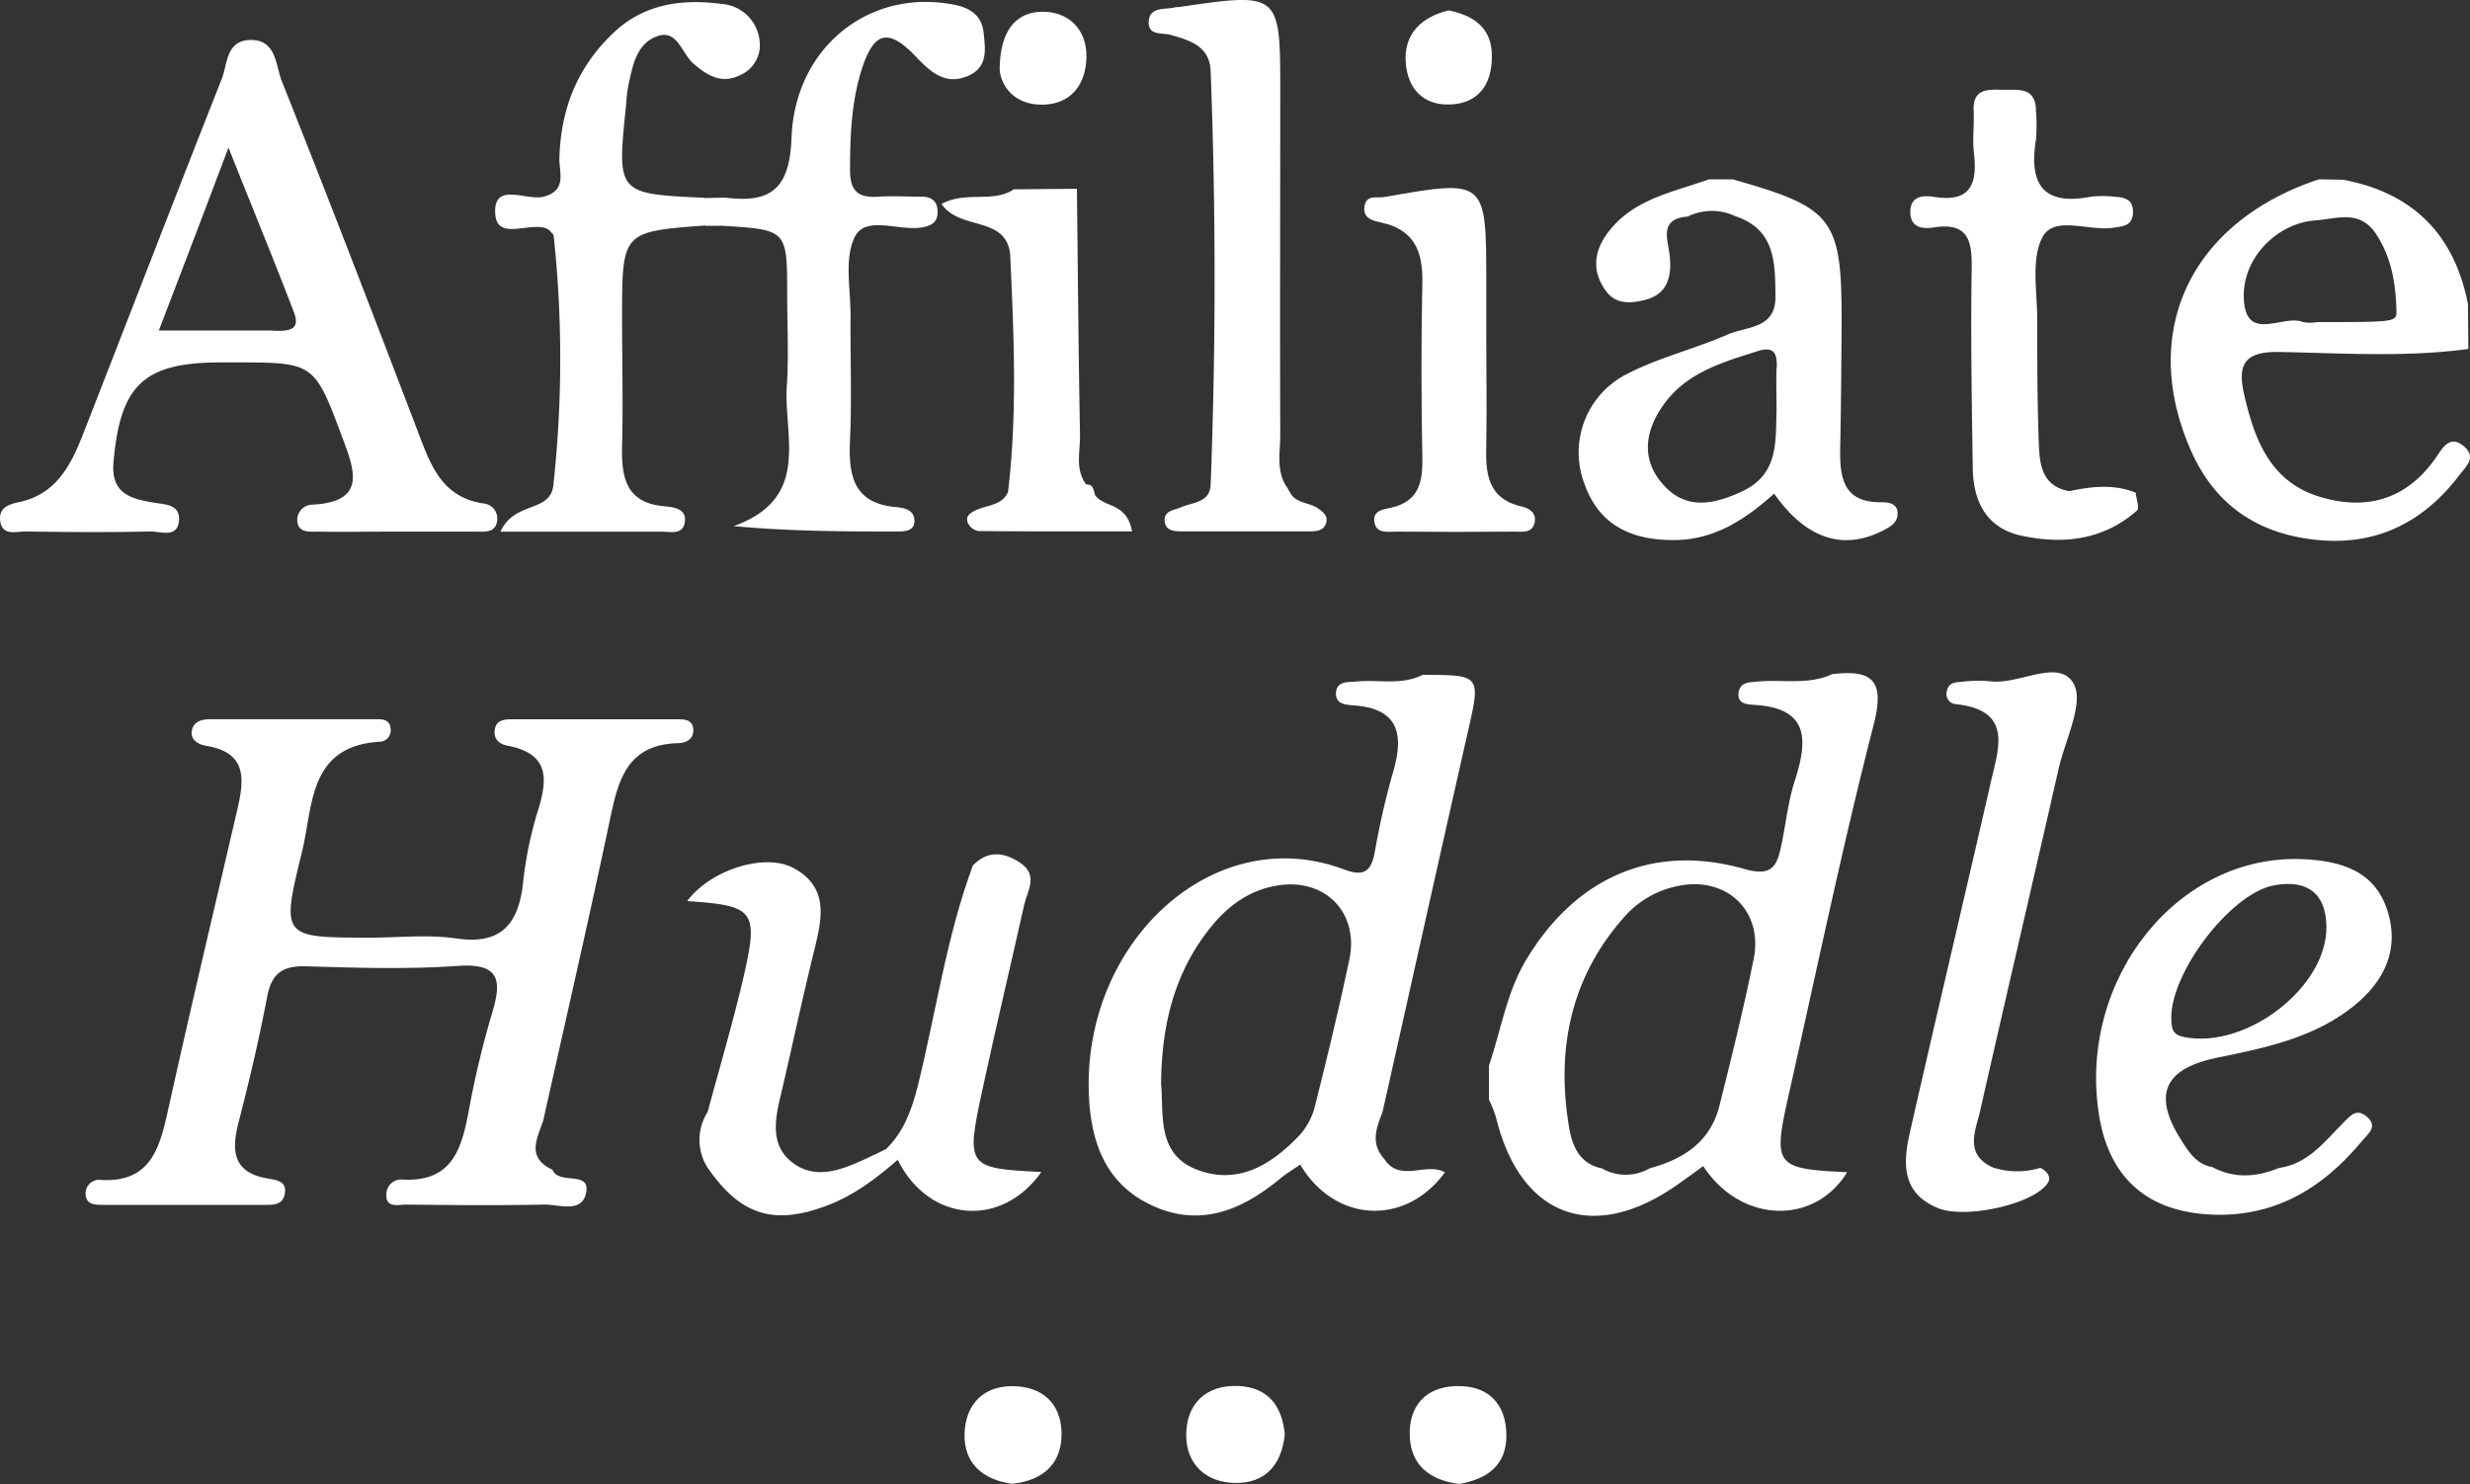 <?xml version="1.0" encoding="UTF-8"?> <svg xmlns="http://www.w3.org/2000/svg" viewBox="0 0 400 240.32"><rect x="0" y="0" width="400" height="240.32" fill="#333333" stroke="none"/><defs><style>.cls-1{fill:#fff;}</style></defs><g id="Layer_2" data-name="Layer 2"><g id="Layer_1-2" data-name="Layer 1"><g id="NAajfR"><path class="cls-1" d="M117.44,32c7.35.94,10.44-1.38,10.74-9.66C128.7,8.19,139.84-1,152.53.46c3.2.37,6.39,1.07,6.77,4.91.24,2.39.74,5.34-2.23,6.78-3.78,1.83-6.27-.36-8.68-2.91C144,4.61,141.62,5,139.66,10.9c-1.78,5.38-2,11-2,16.7,0,3.5,1.48,4.47,4.64,4.25,2.3-.15,4.62,0,6.93,0,1.39,0,2.46.5,2.59,2.12.16,1.94-.86,2.6-2.66,2.88-3.69.56-9-2-10.74,1.53s-.64,8.52-.68,12.87c-.05,6.66.22,13.34-.09,20-.26,5.76.53,10.29,7.54,10.88,1.17.1,2.75.4,2.89,2,.15,1.74-1.29,1.94-2.6,1.94-8.6,0-17.2,0-26.66-.87,12.6-4.54,8.06-14.54,8.6-22.7.33-4.85.06-9.74.06-14.61,0-10.66,0-10.66-10.18-11.31A3.16,3.16,0,0,1,117.44,32Z"></path><path class="cls-1" d="M345.86,79.79c.09,1,.65,2.5.21,2.89-5.42,4.78-11.93,5.52-18.67,4.08-5.63-1.19-7.83-5.46-7.92-10.84-.17-10.78-.35-21.57-.18-32.35.08-4.57-.52-7.61-6.15-6.74-1.76.28-3.81.08-3.79-2.55s2.21-2.66,3.88-2.39c5.89.92,7-2.1,6.43-7.06-.27-2.28.06-4.62-.05-6.93-.16-3.55,2.25-3.42,4.63-3.36s5.47-.6,5.46,3.44a28.5,28.5,0,0,1,0,4.62c-1.14,7.06,1,10.77,8.86,9.26a16.52,16.52,0,0,1,3.85,0c1.64.08,3.08.43,3,2.58s-1.62,2.2-3.18,2.44c-3.94.62-9.57-2.07-11.47,1.52s-.83,9-.85,13.59c0,6.67,0,13.35.26,20,.12,3.36.6,6.79,4.93,7.55C338.7,78.78,342.3,78.34,345.86,79.79Z"></path><path class="cls-1" d="M114.6,180.07c1.91-7.1,4-14.16,5.69-21.33,2.64-11.32,2-12.07-9-12.82,3.69-5,12.5-7.88,17.21-5.35,5.86,3.16,4.59,8.3,3.33,13.44-1.89,7.67-3.53,15.4-5.33,23.1-1,4.09-1.89,8.47,2,11.28,3.7,2.69,7.84,1.05,11.65-.71,1.15-.53,2.29-1.09,3.43-1.64a2,2,0,0,1,1.8,1.77c-3.44,3-7.05,5.74-11.35,7.38-8.73,3.32-14.08,1.63-19.41-6.05A8.37,8.37,0,0,1,114.6,180.07Z"></path><path class="cls-1" d="M240.69,54.29c0,5.89.11,11.78,0,17.67-.12,4.62.12,8.8,5.8,10.08,1.18.26,2.43,1.07,2,2.71s-2,1.34-3.15,1.34q-9.62.09-19.23,0c-1.41,0-3.37.43-3.56-1.76-.15-1.67,1.5-1.85,2.67-2.1,4.51-1,5.19-4.06,5.12-8.06-.18-9.48-.2-19,0-28.43.1-5-1.29-8.5-6.57-9.68-1.44-.32-3.23-.68-2.76-2.83.38-1.73,2-1.12,3.16-1.32C240.69,29,240.69,29,240.69,45.84Z"></path><path class="cls-1" d="M236.3,240.32c-4.63-.62-7.82-2.91-8-7.76s2.54-7.89,7.34-8.09c5.14-.22,8.25,2.64,8.31,7.89C244,237.3,240.83,239.53,236.3,240.32Z"></path><path class="cls-1" d="M208.06,232.32c-.54,5.06-3.28,7.91-8.06,7.83s-7.93-3.12-7.9-7.77c0-5,3.17-8.16,8.44-7.93C205.45,224.65,207.69,227.85,208.06,232.32Z"></path><path class="cls-1" d="M163.91,240.29c-4.79-.65-7.8-3.36-7.71-8,.11-5,3.23-8.13,8.47-7.79,4.82.31,7.43,3.49,7.23,8.21S168.51,239.8,163.91,240.29Z"></path><path class="cls-1" d="M234.6,1.68c4,.82,7.05,2.79,7,7.49,0,4.41-2.09,7.55-6.7,7.75s-7.11-2.81-7.27-7.17S230.23,2.75,234.6,1.68Z"></path><path class="cls-1" d="M161.89,11.38c0-6.52,2.71-9.45,6.92-9.48s7.26,2.85,7.13,7.46c-.12,4.34-2.49,7.5-7.05,7.59S162.16,14,161.89,11.38Z"></path><path class="cls-1" d="M123,6.52A6.66,6.66,0,0,0,116.81.63C110.18-.23,104,.68,99,5.65c-5.65,5.52-8.2,12.2-8.41,20-.07,2.18,1.33,5.27-2.65,6.22-2.74.65-8.06-2.5-7.74,2.74.27,4.5,5.57,1.24,8.36,2.42.43.19.73.66,1.09,1a188.14,188.14,0,0,1,0,40.19h0c-.27,5-6.22,2.7-8.61,7.88,9.25,0,17.73,0,26.21,0,1.38,0,3.38.56,3.66-1.61S109,82.14,107.74,82c-6.32-.5-7.12-4.57-7-9.72.18-6.92,0-13.84,0-20.76,0-14,0-14,13.43-15,1.25-1.53,1.31-3-.12-4.49-14.16-.65-14.16-.65-12.66-15a28.35,28.35,0,0,1,.34-3.06c.67-3,1.17-6.46,4.18-7.89,3.74-1.78,4.39,2.47,6.32,4.15,2.26,2,4.6,3.43,7.63,1.94A5.3,5.3,0,0,0,123,6.52Z"></path><path class="cls-1" d="M213.4,82.3c-1.44-1-3.63-.73-4.53-2.64a4.2,4.2,0,0,1-.28-.46,2.54,2.54,0,0,0-.37-.58c-1.56-2.62-.88-5.5-.89-8.26-.07-18.44,0-36.87,0-55.3,0-16.32,0-16.32-16.48-13.91-.26,0-.51,0-.77.09-1.64.33-4-.15-4.06,2.39,0,2.15,2.1,1.65,3.48,2,3.26.92,6.55,1.85,6.57,6.21q1.25,33.15,0,66.31c.05,3.31-2.86,3.13-4.82,4-1.11.51-2.72.48-2.64,2.17s1.6,1.72,2.86,1.73c6.94,0,13.88,0,20.83,0,1.05,0,2.1-.19,2.45-1.35S214.28,82.92,213.4,82.3Z"></path><path class="cls-1" d="M177.38,80.24c-.34-.72-.18-1.86-1.48-1.78-1.87-2.52-.93-5.42-1-8.14-.25-13.25-.35-26.5-.5-39.75h0l-10.23.09h0c-3.34,2.26-7.7.21-11.7,2.37,3,4.38,10.43,1.85,11.12,8.15.59,12.84,1.19,25.68-.35,38.5-1,2.2-3.32,2.07-5.1,2.9-1,.45-1.91,1-1.36,2.19A2.33,2.33,0,0,0,158.46,86c8.21.07,16.42.05,24.86.05C182.5,81.36,178.84,82.23,177.38,80.24Z"></path><path class="cls-1" d="M109.36,116.48c-8.74,0-17.48,0-26.22,0-1.26,0-2.71,0-3,1.6s.71,2.43,2.06,2.68c7.11,1.35,6.41,5.79,4.77,11a61.06,61.06,0,0,0-2.27,11.29c-.77,6.61-3.54,10-10.84,8.92-4.53-.66-9.24-.13-13.87-.13-14.35,0-14.49,0-11.1-13.82,1.85-7.54,1-17.28,12.76-17.91a1.85,1.85,0,0,0,1.59-2.23c-.17-1.36-1.27-1.41-2.26-1.41q-13.5,0-27,0c-1.32,0-2.69.38-2.92,1.9s1.13,2.21,2.38,2.42c6.77,1.12,6.07,5.67,4.95,10.5-3.76,16.19-7.61,32.36-11.2,48.59-1.36,6.13-2.85,11.66-10.87,11.2a2.18,2.18,0,0,0-2.45,2.35c.09,1.69,1.59,1.69,2.87,1.69q13.1,0,26.21,0c1.27,0,2.75,0,3.12-1.58.54-2.18-1.11-2.42-2.7-2.69-5.63-.93-5.94-4.47-4.73-9.13,1.74-6.7,3.32-13.45,4.61-20.24.7-3.73,2.38-5.09,6.21-5,8.22.25,16.48.51,24.66-.06,6.76-.47,7.19,2.27,5.59,7.59a150.08,150.08,0,0,0-3.76,15.67c-1.15,6.2-2.62,11.76-10.69,11.34a2.42,2.42,0,0,0-2.69,2.22c-.2,2.55,2,1.81,3.26,1.83,7.45.09,14.91.15,22.36,0,2.36,0,6,1.4,6.71-1.82.83-3.82-4.42-1.27-5.43-3.82-4.28-2-2.49-5-1.49-8h0c3.57-16,7.26-32,10.65-48,1.38-6.54,2.51-12.82,11.13-13.08,1.21,0,2.65-.59,2.51-2.28S110.57,116.48,109.36,116.48Z"></path><path class="cls-1" d="M296.65,109.18h0Z"></path><path class="cls-1" d="M117.44,32c0,1.52-.1,3-.14,4.56l-3.07,0-.12-4.49Z"></path><path class="cls-1" d="M159.07,176.58c2.16-10,4.54-20,6.78-30,.52-2.34,2.39-4.86-.67-6.88-2.65-1.76-5.21-2-7.62.43-4.33,11.66-6,24-9,36-1,3.82-2.23,7.14-5,9.89l1.8,1.77c5,10.16,16.83,11.19,23.28,2C156.63,189.21,156.39,189,159.07,176.58Z"></path><path class="cls-1" d="M333.38,124.49c1.08-4.71,4.22-10.83,2.38-13.87-2.45-4.06-8.83.35-13.55-.3a22.16,22.16,0,0,0-4.6.1c-1,.08-2.07.13-2.32,1.47a1.65,1.65,0,0,0,1.52,2.15c9.19,1,6.84,7.15,5.59,12.62-4.32,18.91-8.81,37.79-13.1,56.71-1.13,4.94-1.4,9.85,4.57,12.28,4.48,1.82,15.7-.7,17.78-4.13.58-.94-.2-1.92-1.24-2.4a12.82,12.82,0,0,1-7.68-.06h0c-4.7-2.17-2.8-5.91-2.05-9.21C324.86,161.39,329.17,143,333.38,124.49Z"></path><path class="cls-1" d="M223.91,180c4.58-20.42,9.12-40.85,13.75-61.26,2.15-9.45,2.22-9.44-7.27-9.45h0c-3.4,1.71-7.08.74-10.63,1.07-1.48.14-3.38-.15-3.41,2,0,1.67,1.61,1.78,2.83,1.87,7.33.49,8.19,4.68,6.45,10.7a124.07,124.07,0,0,0-2.94,12.76c-.57,3.21-1.53,4.43-5.06,3.1-20.89-7.84-41.74,11.35-41.32,35.46.13,7.64,2.13,15,9.85,18.77,8,3.93,15,1,21.29-4.27,1-.8,2.06-1.43,3.11-2.16,5.63,9.49,17.08,10,23.43,1.26-3.06-1.73-7.29,1.76-9.84-2.2-2.28-2.51-1.23-5.11-.2-7.7Zm-5.39-24.63c-1.69,8-3.61,15.94-5.6,23.86a10.87,10.87,0,0,1-2.48,4.62c-4.46,4.67-9.77,8.06-16.41,5.64-6.79-2.48-5.54-9-6-13.93.07-9.72,2.22-18.25,8.14-25.53,2.84-3.49,6.38-6,10.91-6.66C214.67,142.23,220.1,147.87,218.52,155.34Z"></path><path class="cls-1" d="M303.42,117.39c1.87-7.24-.19-9-6.73-8.21-3.9,1.8-8.08.8-12.12,1.2-1.23.12-2.74.06-3,1.69-.32,1.86,1.25,2,2.43,2.07,9,.49,8.79,5.67,6.66,12.28-1.1,3.37-1.44,7-2.19,10.48-.7,3.28-1.42,5.13-6,3.82-14.8-4.21-27.26,1.38-35.26,14.62-3.24,5.36-4.12,11.47-6.09,17.24,0,1.83,0,3.66,0,5.49h0a19.52,19.52,0,0,1,1.13,2.82c3.92,16.15,15.69,20.56,29.34,11,1.42-1,2.82-2,4.23-3.06,6.07,9.3,18,9.67,23.31,1-11.7-.56-12.06-1-9.44-12.62C294.17,157.23,298.34,137.19,303.42,117.39ZM284,155.28c-1.62,8-3.58,15.93-5.57,23.85-1.46,5.8-5.83,8.6-11.29,10.07h0a7.71,7.71,0,0,1-7.73,0h0c-3.67-.72-4.83-3.73-5.32-6.7-2.11-12.72.3-24.37,9.12-34.2a15.56,15.56,0,0,1,8.57-4.83C279.59,141.85,285.56,147.49,284,155.28Z"></path><path class="cls-1" d="M78.3,81.53c-6.85-1-8.63-6.4-10.68-11.77-7.22-18.92-14.49-37.83-22-56.66-1-2.57-.85-6.78-5.2-6.62-3.86.13-3.58,4-4.53,6.35C28.36,31.88,21,51,13.52,70.12c-2,5.17-4.4,9.95-10.51,11.21-1.67.35-3.14.94-3,2.8.21,2.79,2.6,1.92,4.18,1.94,6.69.1,13.38.15,20.06,0C26,86,28.92,87.34,29,84c0-2.33-2.32-2.31-4.06-2.6-3.74-.63-7-1.42-6.56-6.54,1.09-12.52,4.88-16.17,17.35-16.17H38c12.91,0,12.9,0,17.49,12.3,1.93,5.15,3.88,10.23-4.77,10.73a2.49,2.49,0,0,0-2.58,2.37c0,2.29,1.93,2,3.37,2,4.11.07,8.22,0,12.34,0,4.37,0,8.74,0,13.11,0,1.47,0,3.35.29,3.56-1.87A2.45,2.45,0,0,0,78.3,81.53Zm-34.06-28c-5.84,0-11.68,0-18.52,0C29.41,43.9,32.82,35,37,23.9c4,10.07,7.39,18.29,10.57,26.58C48.87,53.79,46.27,53.56,44.24,53.57Z"></path><path class="cls-1" d="M379.48,181.82c-3.05,3.06-5.71,6.68-10.45,7.33-3.62,1.48-7.21,1.75-10.78-.16h0c-2.24-.37-3.49-2-4.62-3.73-5.17-7.81-3.43-12.16,5.51-14,7.32-1.49,14.7-3,20.88-7.47,5.31-3.81,8.69-9.07,6.74-15.89s-7.54-8.5-13.89-8.77c-20.12-.84-36.27,19.28-33,41.13,1.5,10,7.35,15.64,17.36,16.38,10.66.78,18.83-4,25.39-12,.84-1,2.56-2.22.65-3.82C381.58,179.39,380.59,180.72,379.48,181.82Zm-11.23-38.45c5.44-1,8.45,1.35,8.5,6.73.08,9.77-12.93,19.8-23,17.85-1.61-.31-2-.94-2.1-2.44C351,158.16,361,144.75,368.25,143.37Z"></path><path class="cls-1" d="M304.7,81.33c-6.29.09-6.78-4.09-6.69-8.84.13-6.4.18-12.81.22-19.22.11-17.91-1.07-19.53-17.6-24.22h-3.9c-6,2.14-12.48,3.23-16.52,8.86-2.15,3-2.38,6.13-.14,9.21,1.65,2.27,4.14,2,6.32,1.45,3.68-.93,4.38-3.82,4-7.22-.29-2.63-1.76-5.91,2.92-6.28h0A8.87,8.87,0,0,1,281,35h0c6.62,2.18,6.47,7.77,6.52,13.15,0,5.12-4.7,4.7-7.68,6-5.38,2.35-11.21,3.75-16.4,6.43a14.24,14.24,0,0,0-6.85,17.77c2.37,6.72,7.61,9.12,14.45,9.11,6.62,0,11.62-3.37,16.27-7.52,5.15,7.32,11.15,9.27,17.58,6,1.2-.61,2.36-1.25,2.41-2.66C307.39,81.62,306,81.32,304.7,81.33Zm-17-21.72c-.08,2.29,0,4.59,0,6.89-.17,5.11.33,10.31-5.59,13.08-4.5,2.1-9,3.07-12.67-1-3.89-4.23-3-9.09.18-13.33,3.7-5,9.5-6.64,15.13-8.42C287.47,56,287.81,57.47,287.73,59.61Z"></path><path class="cls-1" d="M399.05,72.3c-2-1.69-3.12-.38-4.23,1.31-4.49,6.8-10.8,9.17-18.61,7-8.41-2.28-11.06-9.19-12.78-16.7-1.06-4.62-.2-7,5.55-6.91,10.24.18,20.53.9,30.75-.49l-.06-7.26h0C397.48,38,390.78,31.22,379.42,29.1h0l-3.9-.06h0c-20.77,6.89-29.18,24.67-20.73,43.88,3.86,8.79,10.72,13.47,20.16,14.49,9.83,1.07,17.51-2.8,23.37-10.52C399.31,75.58,401.12,74.09,399.05,72.3ZM374.87,35.7c3.76-.28,7.34-1.87,10.05,2.39,2.45,3.86,3.09,8.1,3.17,12.43,0,1.63-.52,1.64-12.84,1.64a6.47,6.47,0,0,1-2.29,0c-3.18-1.32-9,3.29-9.56-3.37C362.84,41.85,368.79,36.16,374.87,35.7Z"></path></g></g></g></svg> 